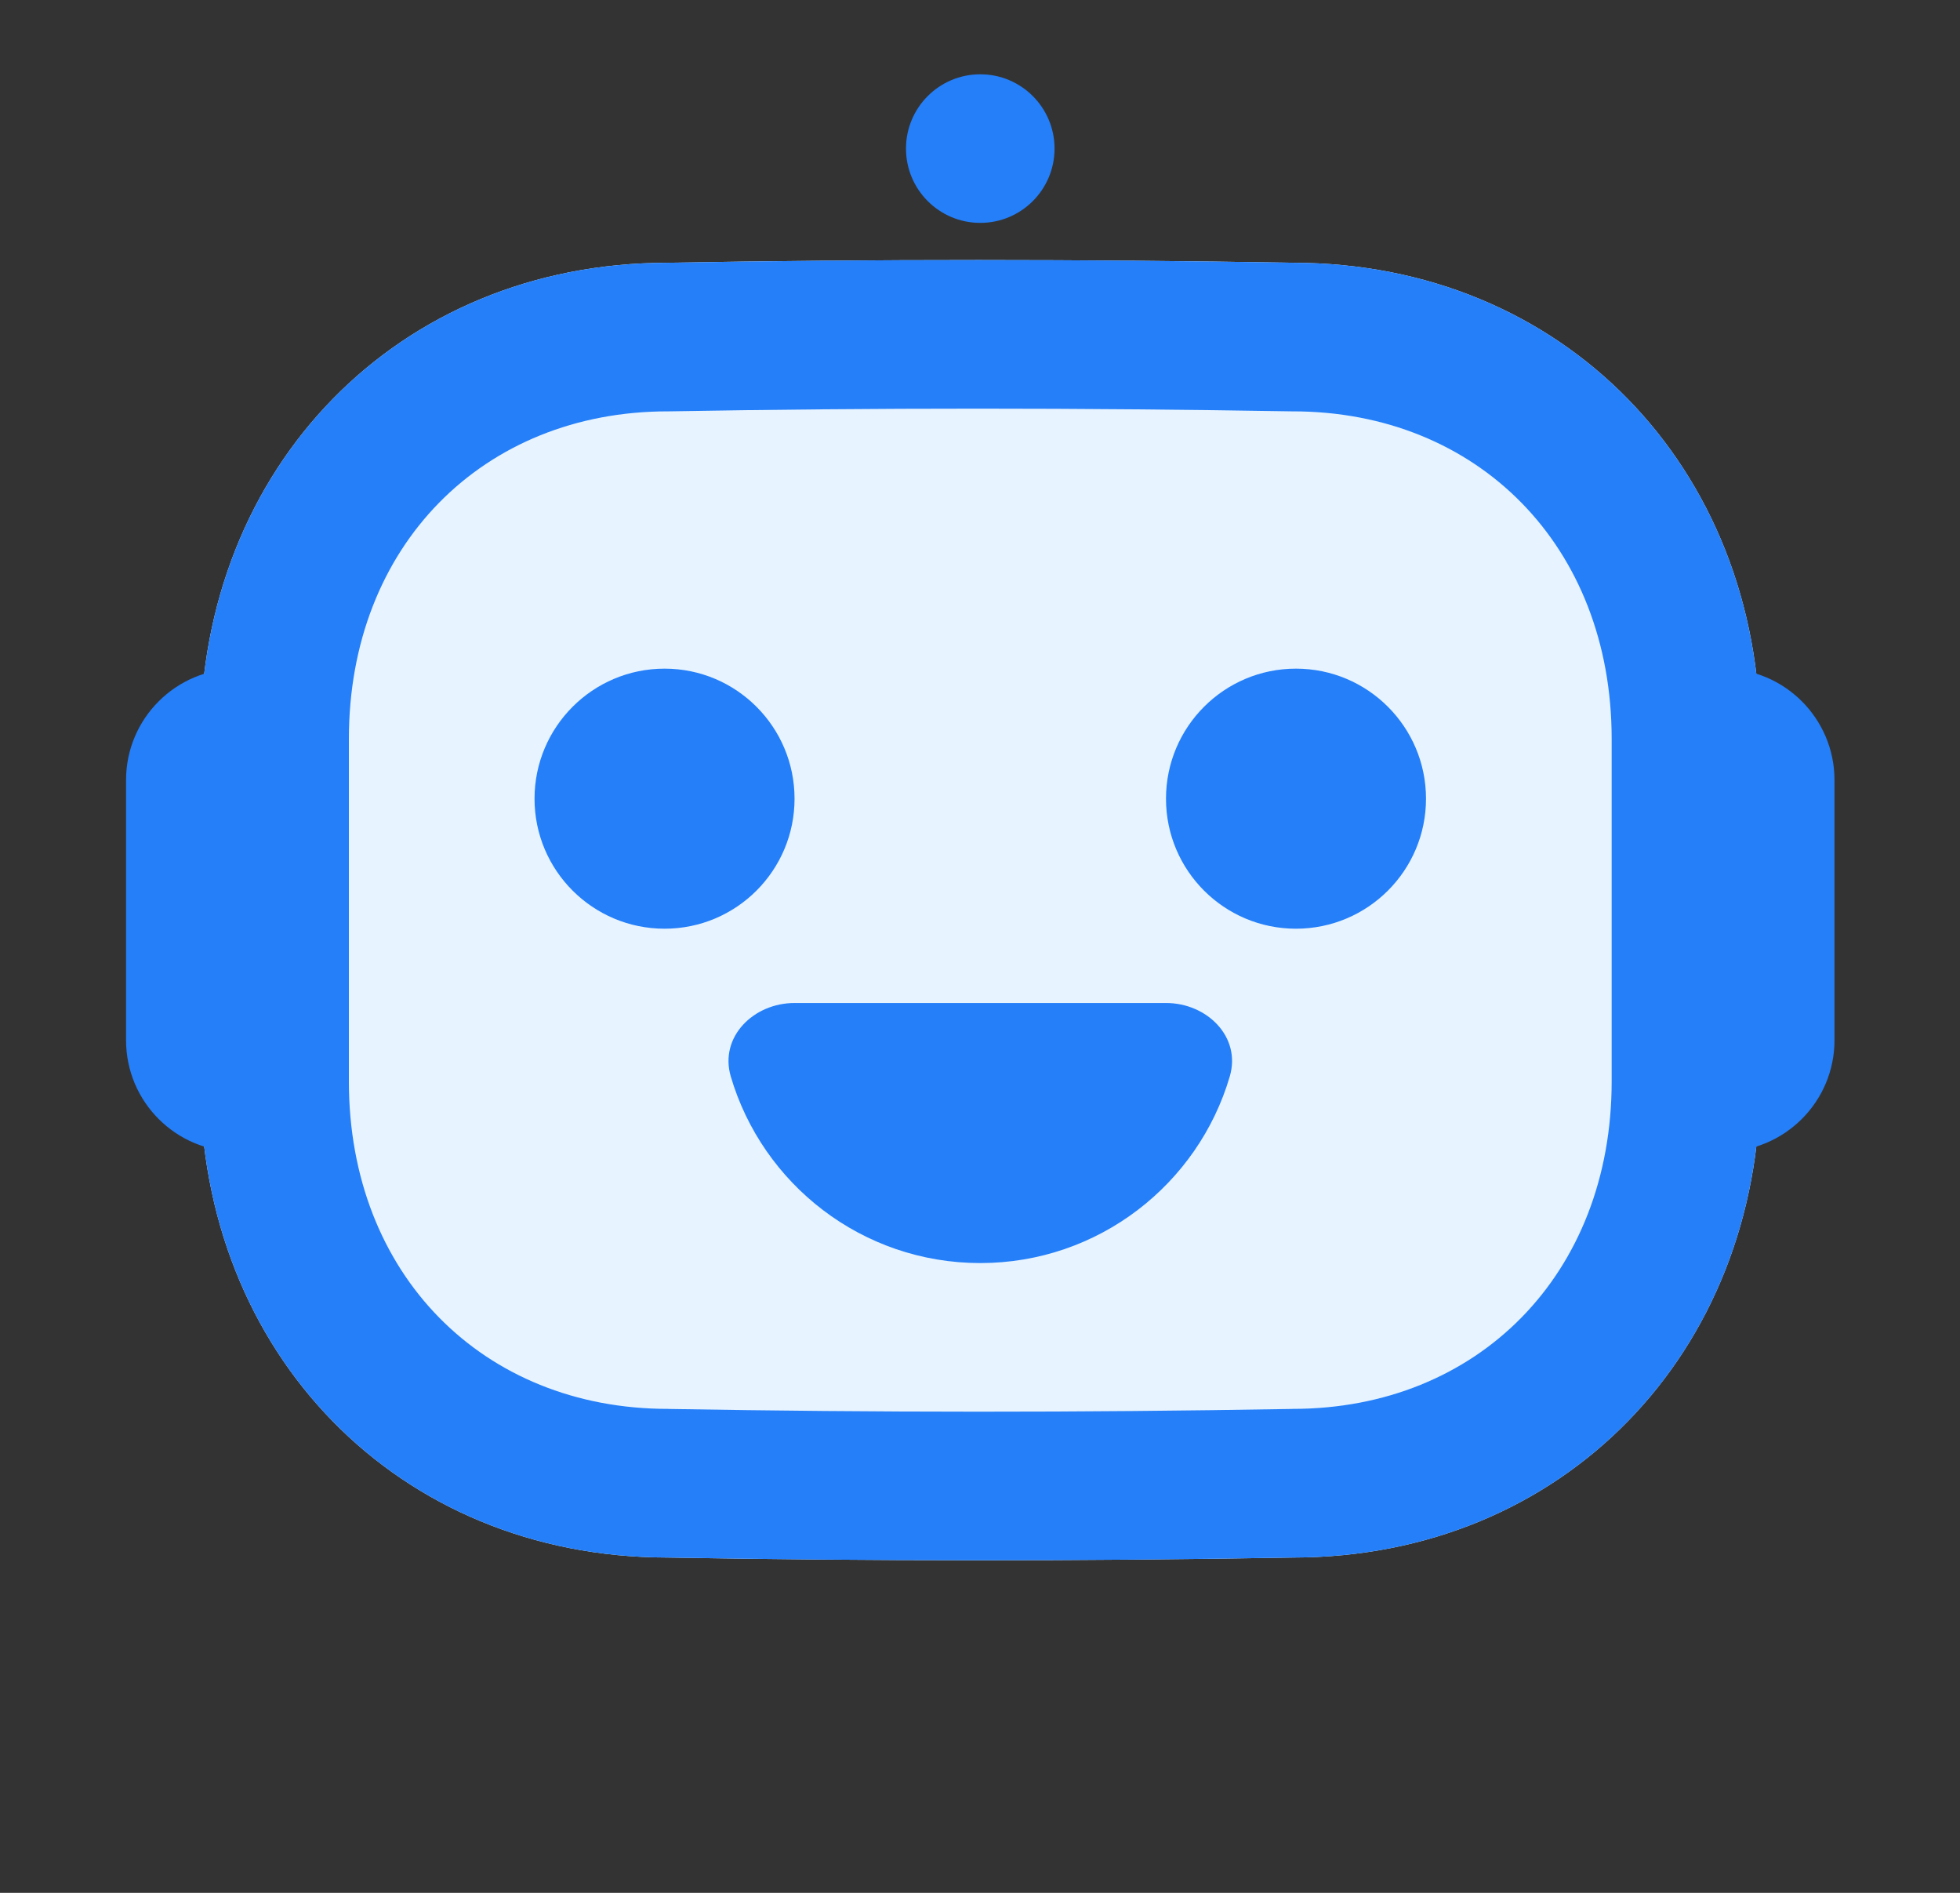 <svg width="29" height="28" viewBox="0 0 29 28" fill="none" xmlns="http://www.w3.org/2000/svg">
<rect x="0" y="0" width="29" height="28" fill="#333333" stroke="none"/>
<path fill-rule="evenodd" clip-rule="evenodd" d="M19.137 3.887C16.013 3.834 12.924 3.833 9.871 3.887C5.887 3.892 2.964 6.907 2.964 10.929V15.998C2.964 20.02 5.887 23.035 9.871 23.04C12.906 23.093 15.993 23.095 19.138 23.04C23.122 23.035 26.044 20.019 26.044 15.998V10.929C26.044 6.908 23.122 3.892 19.137 3.887Z" fill="#E7F3FF"/>
<path d="M25.495 9.891C26.405 9.891 27.143 10.63 27.143 11.54V15.387C27.143 16.297 26.405 17.035 25.495 17.035V9.891Z" fill="#247FF9"/>
<path d="M3.513 17.036C2.603 17.036 1.865 16.298 1.865 15.387L1.865 11.54C1.865 10.63 2.603 9.892 3.513 9.892L3.513 17.036Z" fill="#247FF9"/>
<path d="M11.756 11.815C11.756 12.877 10.895 13.738 9.833 13.738C8.771 13.738 7.909 12.877 7.909 11.815C7.909 10.753 8.771 9.891 9.833 9.891C10.895 9.891 11.756 10.753 11.756 11.815Z" fill="#247FF9"/>
<path d="M21.099 11.815C21.099 12.877 20.237 13.738 19.175 13.738C18.113 13.738 17.252 12.877 17.252 11.815C17.252 10.753 18.113 9.891 19.175 9.891C20.237 9.891 21.099 10.753 21.099 11.815Z" fill="#247FF9"/>
<path d="M14.504 18.684C16.252 18.684 17.728 17.518 18.196 15.922C18.367 15.339 17.859 14.837 17.252 14.837H11.756C11.149 14.837 10.642 15.339 10.812 15.922C11.281 17.518 12.756 18.684 14.504 18.684Z" fill="#247FF9"/>
<path d="M15.603 2.198C15.603 2.805 15.111 3.297 14.504 3.297C13.897 3.297 13.405 2.805 13.405 2.198C13.405 1.591 13.897 1.099 14.504 1.099C15.111 1.099 15.603 1.591 15.603 2.198Z" fill="#247FF9"/>
<path fill-rule="evenodd" clip-rule="evenodd" d="M19.109 6.085C16.002 6.032 12.932 6.031 9.901 6.085C9.894 6.085 9.888 6.085 9.881 6.085C7.148 6.085 5.162 8.075 5.162 10.929V15.998C5.162 18.852 7.148 20.841 9.881 20.841C9.884 20.841 9.887 20.841 9.89 20.841C9.894 20.841 9.897 20.842 9.901 20.842C12.916 20.895 15.984 20.897 19.108 20.842C19.115 20.841 19.121 20.841 19.128 20.841C21.861 20.841 23.846 18.852 23.846 15.998V10.929C23.846 8.076 21.86 6.085 19.128 6.085L19.109 6.085ZM19.137 3.887C16.013 3.834 12.924 3.833 9.871 3.887C5.887 3.892 2.964 6.907 2.964 10.929V15.998C2.964 20.02 5.887 23.035 9.871 23.04C12.906 23.093 15.993 23.095 19.138 23.04C23.122 23.035 26.044 20.019 26.044 15.998V10.929C26.044 6.908 23.122 3.892 19.137 3.887Z" fill="#247FF9"/>
</svg>

